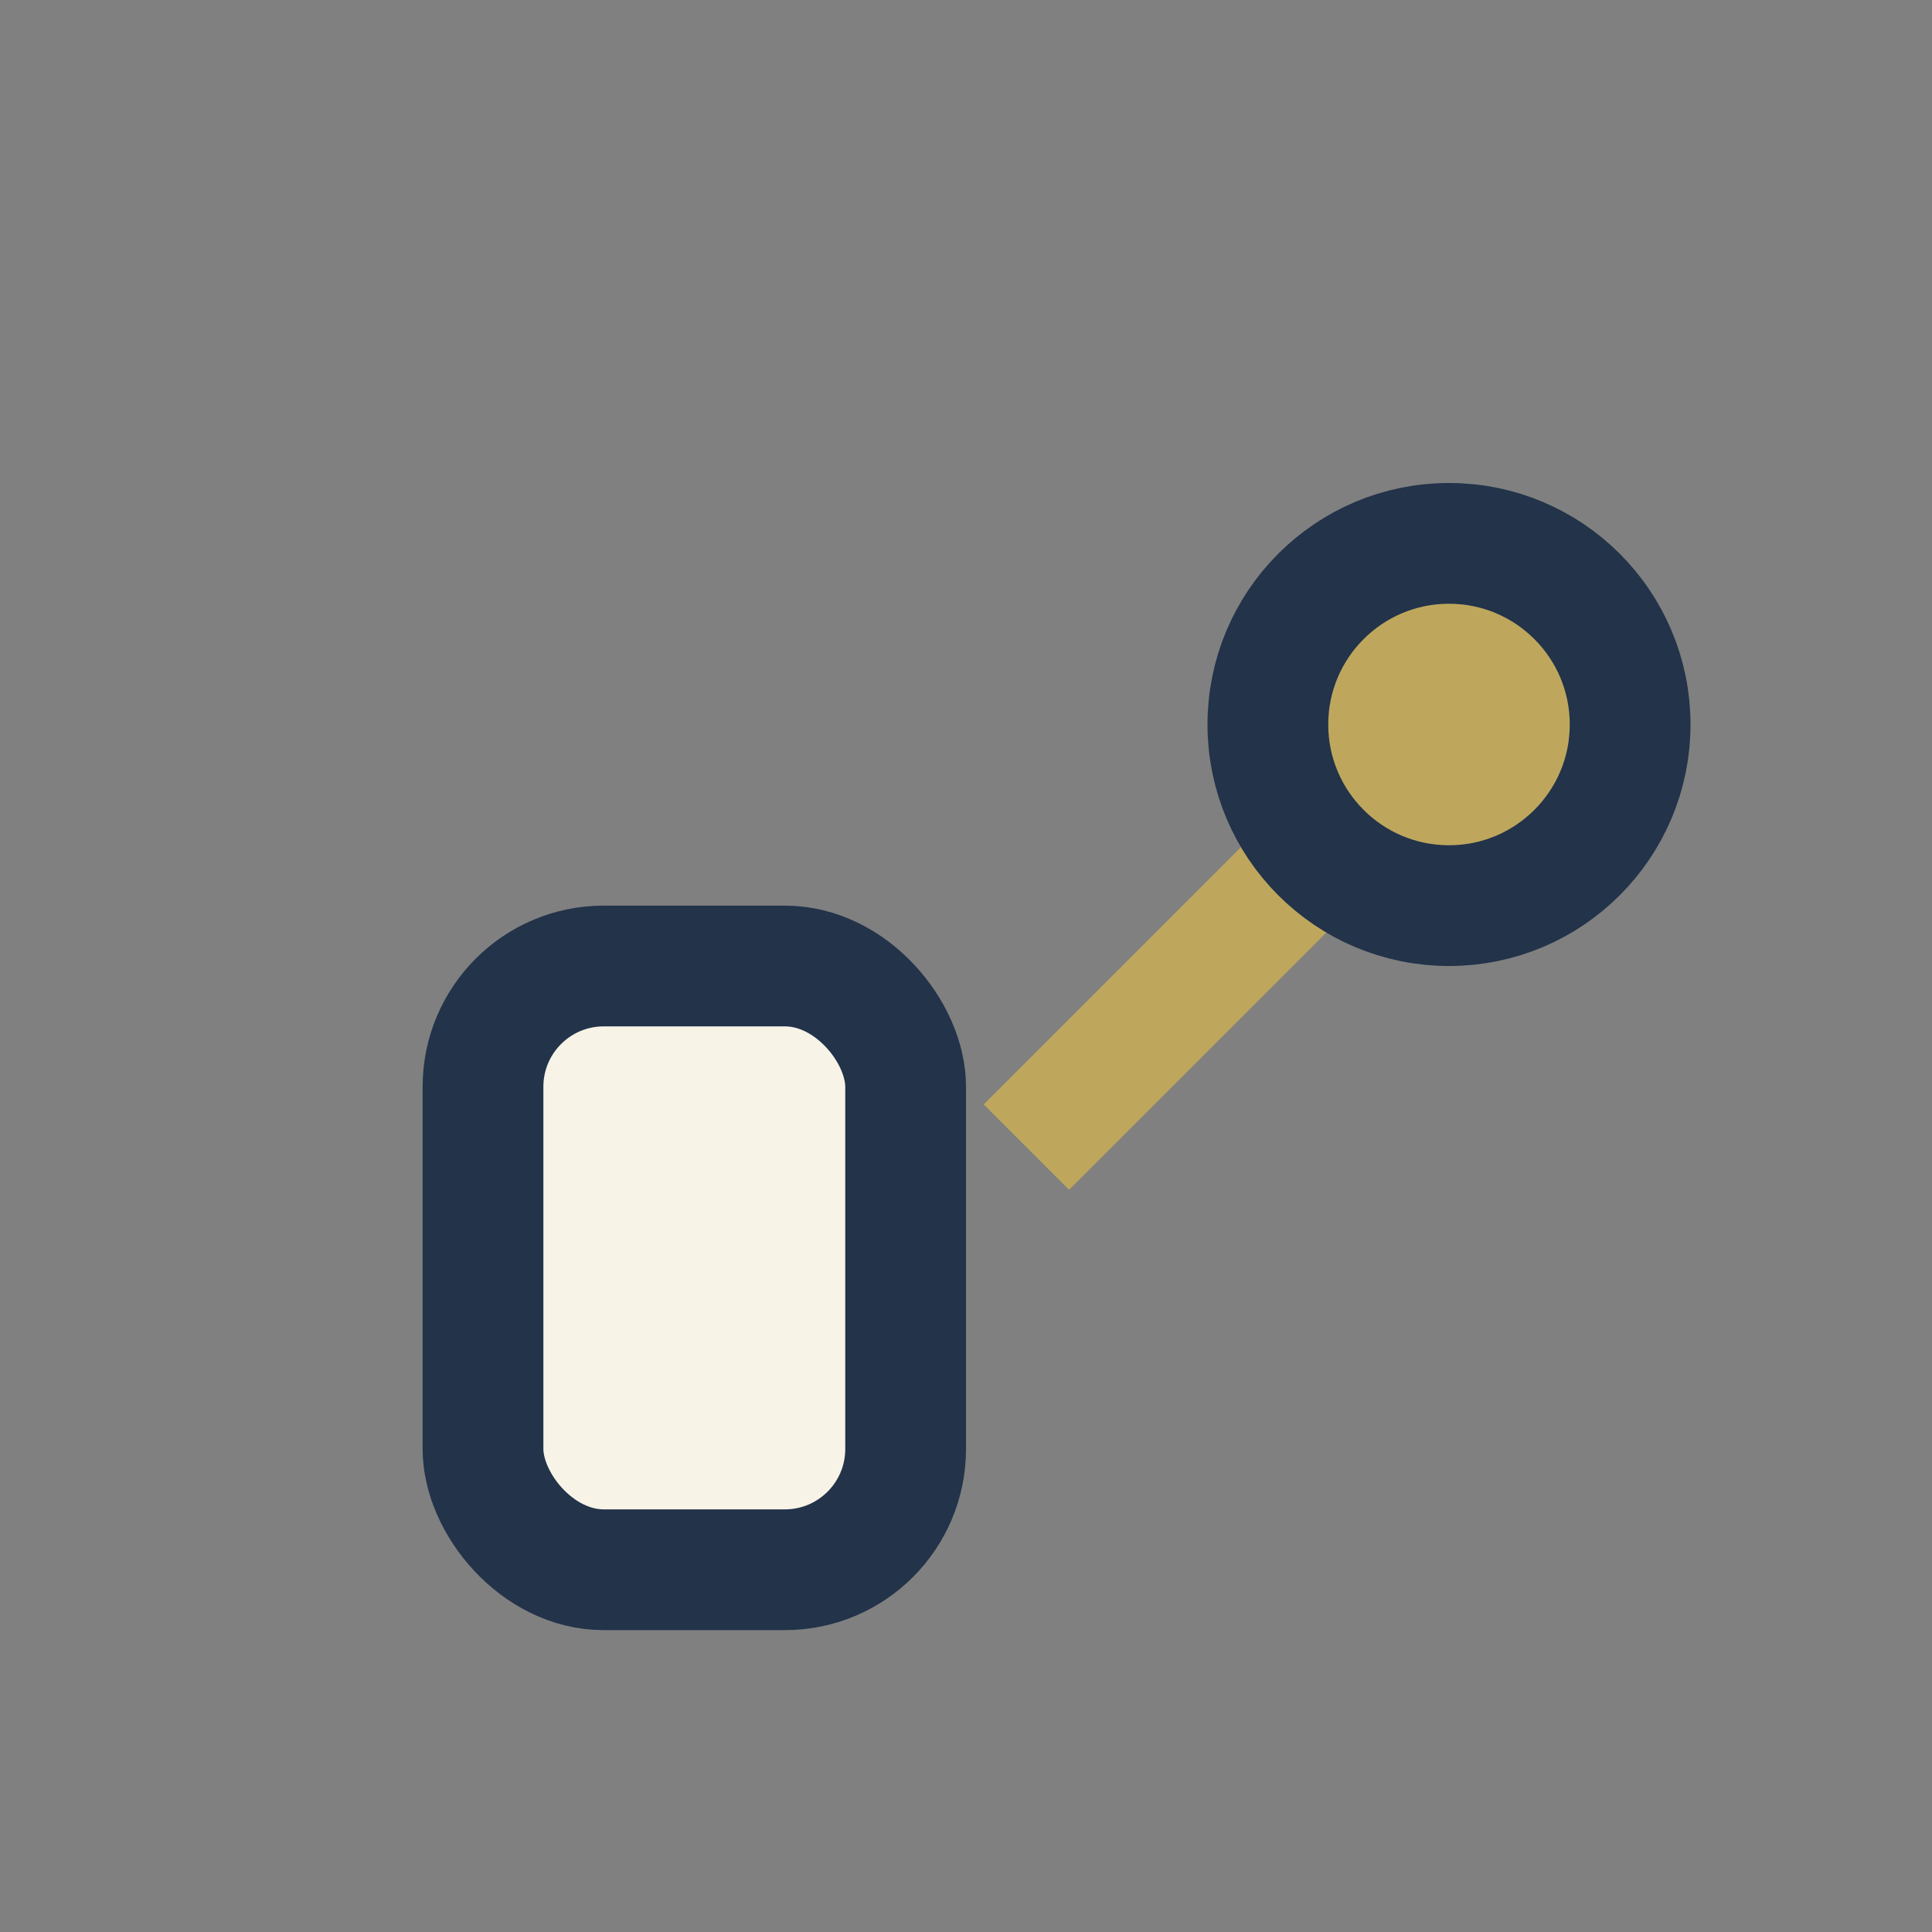 <?xml version="1.0" encoding="UTF-8"?>
<svg xmlns="http://www.w3.org/2000/svg" width="32" height="32" viewBox="0 0 32 32"><rect x="0" y="0" width="32" height="32" fill="#808080" stroke="none"/><g stroke="#22334A" stroke-width="2"><rect x="8" y="16" width="7" height="10" rx="2" fill="#F7F3E7"/><path d="M24 12l-7 7" stroke="#BEA75D"/><circle cx="24" cy="12" r="3" fill="#BEA75D"/></g></svg>